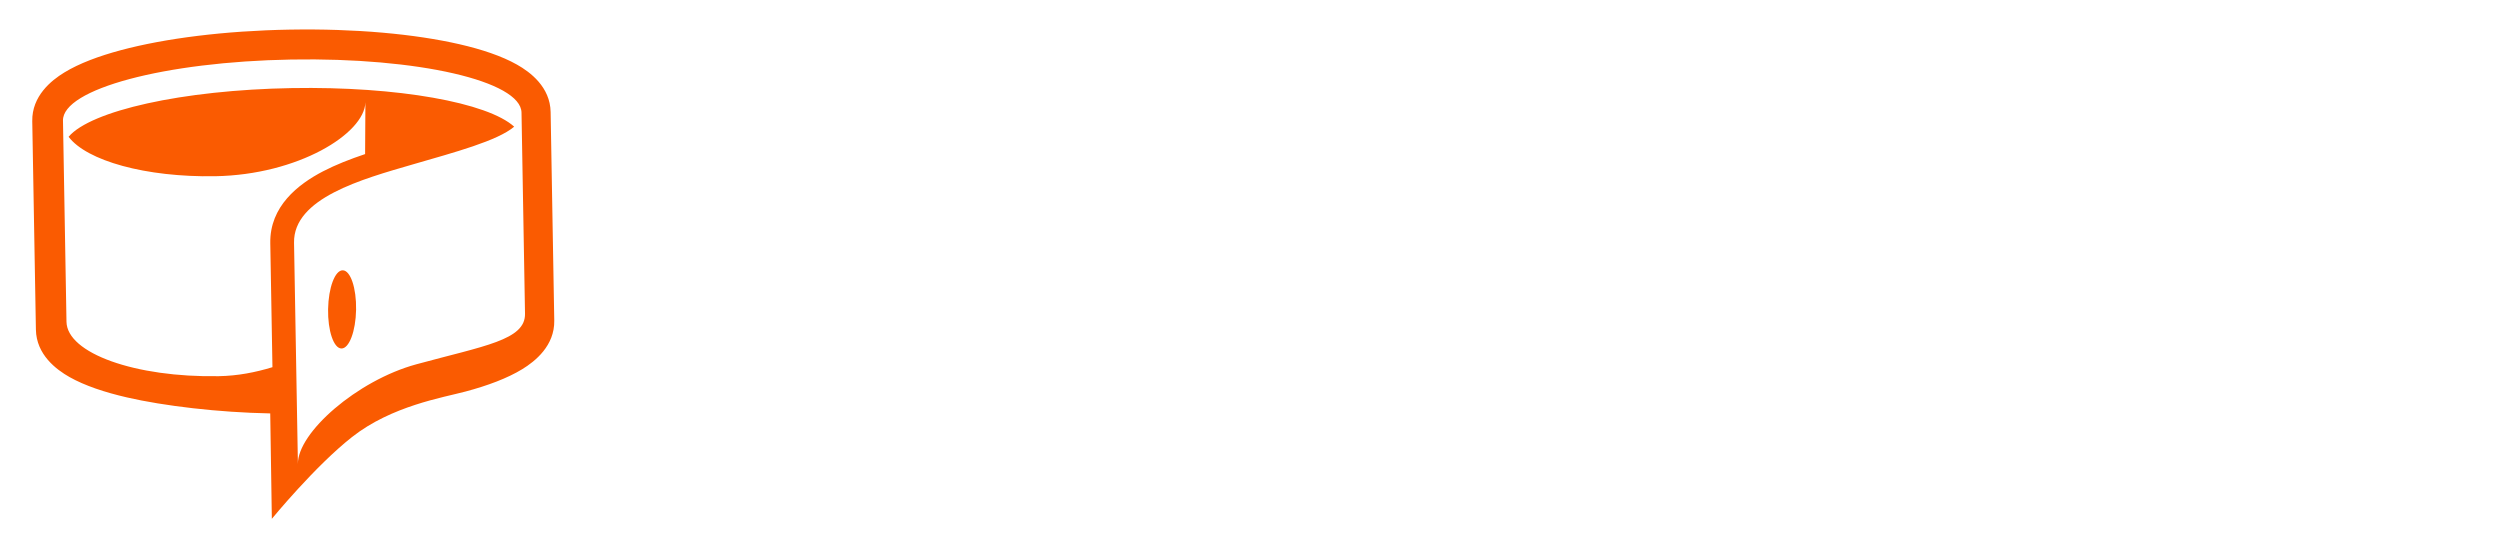 <?xml version="1.0" encoding="UTF-8"?>
<svg id="einlassband-logo" width="310" height="68" version="1.1" viewBox="0 0 310 68" xml:space="preserve" xmlns="http://www.w3.org/2000/svg" xmlns:cc="http://creativecommons.org/ns#" xmlns:dc="http://purl.org/dc/elements/1.1/" xmlns:rdf="http://www.w3.org/1999/02/22-rdf-syntax-ns#">
	<defs>
		<filter id="filter6431" style="color-interpolation-filters:sRGB">
			<feFlood flood-color="rgb(0,0,0)" flood-opacity=".8" result="flood"/>
			<feComposite in="flood" in2="SourceGraphic" operator="in" result="composite1"/>
			<feGaussianBlur in="composite1" result="blur" stdDeviation="1"/>
			<feOffset dx="0" dy="0" result="offset"/>
			<feComposite in="SourceGraphic" in2="offset" result="composite2"/>
		</filter>
	</defs>
	<g style="filter:url(#filter6431)">
		<path d="m218.28 15.452c-0.042 1.266-0.19 1.992-0.489 2.179-0.301 0.187-1.343 0.279-3.133 0.279h-4.606v-4.96h4.393c1.222 0 2.103 0.13 2.642 0.389 0.797 0.373 1.193 1.076 1.193 2.112m0.512 8.887c0 1.41-0.177 2.222-0.532 2.438-0.355 0.215-1.586 0.324-3.687 0.324h-4.52v-5.35h4.606c1.25 0 2.174 0.115 2.77 0.345 0.909 0.403 1.364 1.151 1.364 2.243m69.816-4.529c-0.043 2.704-0.129 4.414-0.298 5.134-0.227 1.007-0.81 1.64-1.748 1.898-0.653 0.173-2.245 0.259-4.773 0.259h-3.071v-14.193h3.281c2.332 0 3.993 0.474 4.989 1.422 1.079 1.037 1.619 2.863 1.619 5.48m-49.527 3.451h-7.289l3.623-10.18zm-82.076 0h-7.291l3.624-10.18zm66.694 1.122c0-2.589-1.151-4.27-3.453-5.048 1.847-0.489 2.771-1.942 2.771-4.357 0-4.027-2.899-6.04-8.696-6.04h-4.988c-1.819 0-2.913 0.129-3.283 0.388-0.539 0.374-0.81 1.424-0.81 3.149v15.098c0 1.668 0.241 2.688 0.724 3.064 0.398 0.287 1.522 0.431 3.368 0.431h5.117c3.21 0 5.612-0.676 7.204-2.028 1.364-1.149 2.046-2.702 2.046-4.658m46.026 6.643v-22.129c-2.246 0-3.616 0.144-4.113 0.431-0.498 0.287-0.746 1.164-0.746 2.632v12.554l-8.782-13.243c-0.795-1.179-1.462-1.883-2.003-2.114-0.37-0.172-1.293-0.258-2.771-0.258h-2.515v18.679c0 1.641 0.242 2.626 0.724 2.956 0.483 0.33 1.862 0.495 4.136 0.495v-15.745l8.781 13.157c0.824 1.236 1.456 1.977 1.896 2.222 0.441 0.242 1.372 0.366 2.792 0.366zm23.62-11.173c0-3.509-0.895-6.204-2.685-8.088-1.792-1.884-4.406-2.826-7.844-2.826h-4.606c-1.988 0-3.196 0.166-3.623 0.497-0.426 0.33-0.64 1.329-0.64 2.996v15.187c0 1.64 0.214 2.624 0.64 2.955 0.427 0.329 1.635 0.496 3.623 0.496h4.264c3.439 0 6.109-0.999 8.013-2.999 1.904-1.999 2.857-4.737 2.857-8.218m-91.144 4.487c0-1.87-0.669-3.307-2.004-4.314-0.967-0.718-2.473-1.294-4.52-1.725l-4.816-1.079c-1.222-0.403-1.833-0.979-1.833-1.727 0-1.38 0.128-2.149 0.383-2.307 0.256-0.158 1.578-0.237 3.965-0.237h4.604c1.62 0 2.602-0.201 2.941-0.604 0.342-0.402 0.512-1.554 0.512-3.451h-7.929c-6.251 0-9.335 2.257-9.251 6.773 0.029 2.242 1.081 3.839 3.155 4.787 0.625 0.259 2.615 0.735 5.967 1.424 2.729 0.575 4.092 1.512 4.092 2.803 0 1.237-0.133 1.92-0.404 2.049-0.268 0.131-1.711 0.194-4.328 0.194h-4.262c-1.677 0-2.685 0.187-3.026 0.561-0.342 0.374-0.512 1.568-0.512 3.581h7.887c3.297 0 5.755-0.705 7.376-2.114 1.335-1.178 2.004-2.718 2.004-4.616m44.857 6.686-8.781-22.129h-2.858c-1.392 0-2.28 0.128-2.665 0.388-0.383 0.259-0.831 1.035-1.342 2.33l-7.545 19.412c2.556 0 4.092-0.107 4.603-0.323 0.511-0.215 0.995-0.955 1.45-2.221l0.553-1.554h9.933l0.597 1.554c0.369 0.947 0.682 1.552 0.937 1.811 0.398 0.403 1.08 0.633 2.046 0.69 0.427 0.029 1.45 0.043 3.071 0.043m-97.723-19.412-7.515 19.337c-5e-3 -1.88-0.197-2.999-0.576-3.353-0.385-0.36-1.359-0.54-2.921-0.54h-4.903v-14.625c0-1.668-0.206-2.667-0.618-2.996-0.413-0.331-1.799-0.497-4.157-0.497v18.636c0 1.641 0.243 2.646 0.726 3.02 0.398 0.287 1.506 0.431 3.325 0.431l9.123-0.075c2.528 0.075 4.063-0.031 4.573-0.248 0.512-0.215 0.996-0.955 1.45-2.221l0.553-1.554h9.933l0.597 1.554c0.369 0.947 0.682 1.552 0.938 1.811 0.398 0.403 1.08 0.633 2.045 0.69 0.427 0.029 1.452 0.043 3.071 0.043l-8.781-22.129h-2.858c-1.392 0-2.28 0.128-2.663 0.388-0.385 0.259-0.832 1.035-1.344 2.33m34.009 12.725c0-1.87-0.669-3.307-2.004-4.314-0.967-0.718-2.473-1.294-4.519-1.725l-4.817-1.079c-1.222-0.403-1.833-0.979-1.833-1.727 0-1.38 0.128-2.149 0.384-2.307 0.255-0.158 1.577-0.237 3.965-0.237h4.603c1.621 0 2.602-0.201 2.941-0.604 0.344-0.402 0.512-1.554 0.512-3.451h-7.928c-6.253 0-9.336 2.257-9.251 6.773 0.028 2.242 1.079 3.839 3.154 4.788 0.625 0.259 2.615 0.735 5.968 1.424 2.729 0.575 4.092 1.512 4.092 2.803 0 1.237-0.135 1.92-0.405 2.049-0.268 0.131-1.711 0.194-4.327 0.194h-4.263c-1.677 0-2.685 0.187-3.027 0.561-0.339 0.374-0.511 1.568-0.511 3.581h7.888c3.296 0 5.754-0.705 7.375-2.114 1.335-1.178 2.004-2.718 2.004-4.616m-59.005 6.686v-22.129c-2.247 0-3.616 0.144-4.114 0.431-0.498 0.287-0.746 1.164-0.746 2.632v12.554l-8.782-13.243c-0.796-1.179-1.465-1.883-2.005-2.114-0.368-0.172-1.292-0.258-2.77-0.258h-2.513v18.679c0 1.641 0.24 2.626 0.723 2.956 0.482 0.33 1.862 0.495 4.135 0.495v-15.745l8.781 13.157c0.825 1.236 1.457 1.977 1.897 2.222 0.441 0.242 1.373 0.366 2.792 0.366zm-25.19 0v-18.809c0-1.552-0.241-2.487-0.724-2.803-0.482-0.318-1.861-0.475-4.135-0.475v18.68c0 1.61 0.242 2.582 0.724 2.912 0.485 0.33 1.863 0.495 4.135 0.495m-8.074 0c0-1.984-0.185-3.148-0.554-3.494-0.369-0.346-1.478-0.517-3.325-0.517h-7.63v-5.263h10.443c0-1.927-0.179-3.071-0.533-3.43-0.354-0.359-1.371-0.54-3.046-0.54h-6.863v-4.831h11.509c0-1.955-0.177-3.113-0.531-3.472-0.356-0.36-1.387-0.54-3.092-0.54h-8.398c-1.99 0-3.197 0.173-3.623 0.518-0.428 0.343-0.64 1.351-0.64 3.019v15.013c0 1.668 0.212 2.675 0.64 3.02 0.426 0.346 1.633 0.517 3.623 0.517zm212.66-21.292h-6.339c-0.663 0-1.066 0.095-1.205 0.285-0.139 0.189-0.206 0.797-0.206 1.824h7.532v2.124c0 0.843-0.186 1.412-0.559 1.705-0.376 0.293-1.021 0.44-1.938 0.44h-3.714c-0.628 0-1.005 0.095-1.131 0.284-0.128 0.19-0.19 0.791-0.19 1.806h5.106c1.486 0 2.554-0.33 3.206-0.99 0.652-0.661 0.977-1.742 0.977-3.244v-2.365c0-0.524-5e-3 -0.848-0.018-0.971-0.049-0.513-0.289-0.799-0.724-0.861-0.097-0.013-0.363-0.019-0.796-0.037m1.538 9.684c-0.833 0-1.322 0.079-1.466 0.238-0.144 0.159-0.217 0.635-0.217 1.43v3.28h-2.209v-4.49c-0.808 0-1.29 0.075-1.441 0.229-0.15 0.154-0.226 0.589-0.226 1.311v2.95h-2.027v-4.948c-0.822 0-1.308 0.076-1.458 0.23-0.152 0.151-0.227 0.595-0.227 1.328v3.611c0 0.854 0.073 1.374 0.218 1.557 0.145 0.184 0.567 0.275 1.266 0.275h6.303c0.699 0 1.122-0.091 1.268-0.275 0.144-0.183 0.216-0.703 0.216-1.557zm-1.031 8.213c-0.736 0-1.105 0.459-1.105 1.375 0 0.915 0.368 1.375 1.105 1.375 0.735 0 1.103-0.46 1.103-1.375 0-0.916-0.368-1.375-1.103-1.375" style="fill-rule:evenodd;fill:#ffffff;stroke-width:1.102"/>
	<path d="m301.1 37.696h4.292v1.202h-2.701v1.148h2.54v1.202h-2.54v1.413h2.792v1.202h-4.383zm-8.427 0h2.024l1.404 3.3 1.413-3.3h2.02v6.167h-1.504v-4.511l-1.421 3.325h-1.008l-1.421-3.325v4.511h-1.508zm-5.783 0h4.292v1.202h-2.701v1.148h2.54v1.202h-2.54v1.413h2.792v1.202h-4.383zm-6.502 0h5.684v1.202h-2.045v4.965h-1.59v-4.965h-2.049zm-1.07 0.194v1.305q-0.508-0.227-0.991-0.343-0.483-0.116-0.913-0.116-0.57 0-0.843 0.157t-0.273 0.487q0 0.248 0.182 0.388 0.186 0.136 0.669 0.235l0.677 0.136q1.028 0.207 1.462 0.628 0.434 0.421 0.434 1.198 0 1.02-0.607 1.52-0.603 0.496-1.846 0.496-0.587 0-1.177-0.112-0.591-0.112-1.181-0.33v-1.343q0.591 0.314 1.14 0.475 0.554 0.157 1.066 0.157 0.52 0 0.797-0.173 0.277-0.173 0.277-0.496 0-0.289-0.19-0.446-0.186-0.157-0.748-0.281l-0.615-0.136q-0.925-0.198-1.355-0.632-0.425-0.434-0.425-1.169 0-0.921 0.595-1.417 0.595-0.496 1.71-0.496 0.508 0 1.045 0.078 0.537 0.074 1.111 0.227zm-11.281-0.194h1.739l1.404 2.197 1.404-2.197h1.743l-2.35 3.569v2.598h-1.59v-2.598zm-0.946 0.194v1.305q-0.508-0.227-0.991-0.343-0.483-0.116-0.913-0.116-0.57 0-0.843 0.157t-0.273 0.487q0 0.248 0.182 0.388 0.186 0.136 0.669 0.235l0.677 0.136q1.028 0.207 1.462 0.628 0.434 0.421 0.434 1.198 0 1.02-0.607 1.52-0.603 0.496-1.846 0.496-0.587 0-1.177-0.112-0.591-0.112-1.181-0.33v-1.343q0.591 0.314 1.14 0.475 0.553 0.157 1.066 0.157 0.52 0 0.797-0.173 0.277-0.173 0.277-0.496 0-0.289-0.19-0.446-0.186-0.157-0.748-0.281l-0.615-0.136q-0.925-0.198-1.355-0.632-0.425-0.434-0.425-1.169 0-0.921 0.595-1.417 0.595-0.496 1.71-0.496 0.508 0 1.045 0.078 0.537 0.074 1.111 0.227zm-5.717 0v1.305q-0.508-0.227-0.991-0.343-0.483-0.116-0.913-0.116-0.57 0-0.843 0.157-0.273 0.157-0.273 0.487 0 0.248 0.182 0.388 0.186 0.136 0.669 0.235l0.677 0.136q1.028 0.207 1.462 0.628 0.434 0.421 0.434 1.198 0 1.02-0.607 1.52-0.603 0.496-1.846 0.496-0.587 0-1.177-0.112-0.591-0.112-1.181-0.33v-1.343q0.591 0.314 1.14 0.475 0.554 0.157 1.066 0.157 0.52 0 0.797-0.173 0.277-0.173 0.277-0.496 0-0.289-0.19-0.446-0.186-0.157-0.748-0.281l-0.615-0.136q-0.925-0.198-1.355-0.632-0.425-0.434-0.425-1.169 0-0.921 0.595-1.417 0.595-0.496 1.71-0.496 0.508 0 1.045 0.078 0.537 0.074 1.111 0.227zm-5.717 0v1.305q-0.508-0.227-0.991-0.343-0.483-0.116-0.913-0.116-0.57 0-0.843 0.157-0.273 0.157-0.273 0.487 0 0.248 0.182 0.388 0.186 0.136 0.669 0.235l0.677 0.136q1.028 0.207 1.462 0.628 0.434 0.421 0.434 1.198 0 1.02-0.607 1.52-0.603 0.496-1.846 0.496-0.587 0-1.177-0.112-0.591-0.112-1.181-0.33v-1.343q0.591 0.314 1.14 0.475 0.554 0.157 1.066 0.157 0.52 0 0.797-0.173t0.277-0.496q0-0.289-0.19-0.446-0.186-0.157-0.748-0.281l-0.615-0.136q-0.925-0.198-1.355-0.632-0.425-0.434-0.425-1.169 0-0.921 0.595-1.417 0.595-0.496 1.71-0.496 0.508 0 1.045 0.078 0.537 0.074 1.111 0.227zm-7.092 4.849h-2.487l-0.392 1.123h-1.599l2.284-6.167h1.896l2.284 6.167h-1.599zm-2.09-1.144h1.689l-0.843-2.454zm-7.039-3.899h1.59v4.965h2.792v1.202h-4.383zm-7.088 0h1.776l2.243 4.23v-4.23h1.508v6.167h-1.776l-2.243-4.23v4.23h-1.508zm-3.156 0h1.59v6.167h-1.59zm-5.783 0h4.292v1.202h-2.701v1.148h2.54v1.202h-2.54v1.413h2.792v1.202h-4.383zm-7.191 2.735q0.5 0 0.715-0.186 0.219-0.186 0.219-0.611 0-0.421-0.219-0.603-0.215-0.182-0.715-0.182h-0.669v1.582zm-0.669 1.099v2.334h-1.59v-6.167h2.429q1.218 0 1.784 0.409 0.57 0.409 0.57 1.293 0 0.611-0.297 1.004-0.293 0.392-0.888 0.578 0.326 0.074 0.582 0.339 0.26 0.26 0.525 0.793l0.863 1.751h-1.694l-0.752-1.532q-0.227-0.463-0.463-0.632-0.231-0.169-0.62-0.169zm-8.464-3.833h1.59v3.697q0 0.764 0.248 1.095 0.252 0.326 0.818 0.326 0.57 0 0.818-0.326 0.252-0.33 0.252-1.095v-3.697h1.59v3.697q0 1.309-0.657 1.95-0.657 0.64-2.003 0.64-1.343 0-1.999-0.64-0.657-0.64-0.657-1.95zm1.359-1.677h0.971v1.016h-0.971zm1.632 0h0.971v1.016h-0.971zm-8.774 1.677h4.292v1.202h-2.701v1.148h2.54v1.202h-2.54v2.615h-1.59zm-8.327 0h1.59v4.965h2.792v1.202h-4.383zm-5.783 0h4.292v1.202h-2.701v1.148h2.54v1.202h-2.54v1.413h2.792v1.202h-4.383zm-5.432 1.202v3.763h0.57q0.975 0 1.487-0.483 0.516-0.483 0.516-1.404 0-0.917-0.512-1.396-0.512-0.479-1.491-0.479zm-1.59-1.202h1.677q1.404 0 2.09 0.202 0.69 0.198 1.181 0.677 0.434 0.417 0.644 0.962t0.211 1.235q0 0.698-0.211 1.248-0.211 0.545-0.644 0.962-0.496 0.479-1.19 0.682-0.694 0.198-2.082 0.198h-1.677zm-7.088 0h1.776l2.243 4.23v-4.23h1.508v6.167h-1.776l-2.243-4.23v4.23h-1.508zm-2.801 5.043h-2.487l-0.392 1.123h-1.599l2.284-6.167h1.896l2.284 6.167h-1.599zm-2.09-1.144h1.689l-0.843-2.454zm-8.741-3.899h1.59v2.35h2.346v-2.35h1.59v6.167h-1.59v-2.615h-2.346v2.615h-1.59zm-6.146 1.565q0-0.917 0.558-1.371 0.558-0.454 1.685-0.454 1.082 0 1.636 0.463 0.554 0.463 0.554 1.363v0.293q-0.624 0.041-0.921 0.202-0.297 0.161-0.297 0.467 0 0.153 0.099 0.273 0.103 0.116 0.487 0.33l0.285 0.153q0.479 0.264 0.698 0.615 0.223 0.347 0.223 0.83 0 0.781-0.475 1.169-0.471 0.388-1.425 0.388-0.268 0-0.554-0.054-0.285-0.05-0.591-0.149v-1.008q0.231 0.112 0.467 0.169 0.24 0.058 0.463 0.058 0.297 0 0.479-0.149t0.182-0.384q0-0.194-0.116-0.335-0.112-0.14-0.516-0.368l-0.289-0.161q-0.363-0.202-0.537-0.479-0.173-0.281-0.173-0.653 0-0.479 0.285-0.805 0.289-0.326 0.888-0.533-4e-3 -0.351-0.202-0.533-0.198-0.186-0.574-0.186-0.417 0-0.628 0.227-0.211 0.227-0.211 0.677v4.544h-1.479zm-4.304-0.525q-0.727 0-1.128 0.537-0.401 0.537-0.401 1.512 0 0.971 0.401 1.508 0.401 0.537 1.128 0.537 0.731 0 1.132-0.537 0.401-0.537 0.401-1.508 0-0.975-0.401-1.512-0.401-0.537-1.132-0.537zm0-1.153q1.487 0 2.33 0.851 0.843 0.851 0.843 2.35 0 1.495-0.843 2.346-0.843 0.851-2.33 0.851-1.483 0-2.33-0.851-0.843-0.851-0.843-2.346 0-1.499 0.843-2.35 0.847-0.851 2.33-0.851zm-7.068 2.846q0.5 0 0.715-0.186 0.219-0.186 0.219-0.611 0-0.421-0.219-0.603-0.215-0.182-0.715-0.182h-0.669v1.582zm-0.669 1.099v2.334h-1.59v-6.167h2.429q1.218 0 1.784 0.409 0.57 0.409 0.57 1.293 0 0.611-0.297 1.004-0.293 0.392-0.888 0.578 0.326 0.074 0.582 0.339 0.26 0.26 0.525 0.793l0.863 1.751h-1.694l-0.752-1.532q-0.227-0.463-0.463-0.632-0.231-0.169-0.62-0.169zm-2.986 1.875q-0.595 0.289-1.235 0.434-0.64 0.145-1.322 0.145-1.541 0-2.441-0.859-0.9-0.863-0.9-2.338 0-1.491 0.917-2.346 0.917-0.855 2.511-0.855 0.615 0 1.177 0.116 0.566 0.116 1.066 0.343v1.276q-0.516-0.293-1.028-0.438-0.508-0.145-1.02-0.145-0.95 0-1.466 0.533-0.512 0.529-0.512 1.516 0 0.979 0.496 1.512t1.409 0.533q0.248 0 0.459-0.029 0.215-0.033 0.384-0.099v-1.198h-0.971v-1.066h2.478zm-13.916-4.506v3.763h0.57q0.975 0 1.487-0.483 0.516-0.483 0.516-1.404 0-0.917-0.512-1.396-0.512-0.479-1.491-0.479zm-1.59-1.202h1.677q1.404 0 2.09 0.202 0.69 0.198 1.181 0.677 0.434 0.417 0.644 0.962 0.211 0.545 0.211 1.235 0 0.698-0.211 1.248-0.211 0.545-0.644 0.962-0.496 0.479-1.19 0.682-0.694 0.198-2.082 0.198h-1.677zm-7.088 0h1.776l2.243 4.23v-4.23h1.508v6.167h-1.776l-2.243-4.23v4.23h-1.508zm-6.873 0h1.59v3.697q0 0.764 0.248 1.095 0.252 0.326 0.818 0.326 0.57 0 0.818-0.326 0.252-0.33 0.252-1.095v-3.697h1.59v3.697q0 1.309-0.657 1.95-0.657 0.64-2.003 0.64-1.343 0-1.999-0.64-0.657-0.64-0.657-1.95zm-6.778 3.131h2.594v1.202h-2.594zm-9.711-3.131h1.59v2.35h2.346v-2.35h1.59v6.167h-1.59v-2.615h-2.346v2.615h-1.59zm-1.322 5.828q-0.438 0.227-0.913 0.343-0.475 0.116-0.991 0.116-1.541 0-2.441-0.859-0.9-0.863-0.9-2.338 0-1.479 0.9-2.338 0.9-0.863 2.441-0.863 0.516 0 0.991 0.116 0.475 0.116 0.913 0.343v1.276q-0.442-0.302-0.872-0.442-0.43-0.14-0.905-0.14-0.851 0-1.338 0.545t-0.487 1.504q0 0.954 0.487 1.499t1.338 0.545q0.475 0 0.905-0.14 0.43-0.14 0.872-0.442zm-7.691-0.785h-2.487l-0.392 1.123h-1.599l2.284-6.167h1.896l2.284 6.167h-1.599zm-2.09-1.144h1.689l-0.843-2.454zm-6.46-3.899h4.292v1.202h-2.701v1.148h2.54v1.202h-2.54v2.615h-1.59z" style="fill:#ffffff;font-feature-settings:normal;font-variant-caps:normal;font-variant-ligatures:normal;font-variant-numeric:normal"/></g>
	<g style="filter:url(#filter6431)">
		 <path d="m33.911 50.182-14.282-1.527-11.767-4.401-1.617-4.491-0.539-21.828 0.539-4.851 6.467-4.312 11.678-2.335 14.192-1.078 11.857 0.808 10.51 2.335 4.401 2.425 0.988 2.964 0.449 26.768-2.515 3.144-7.366 2.246-6.198 1.976-4.491 2.156-3.593 2.785-2.964 2.695-4.132 4.581-0.449-9.881z" style="fill-rule:evenodd;fill:#ffffff;stroke-width:.752"/>
		 <path d="m40.683 38.335c-0.045 2.678 0.694 4.862 1.653 4.878 0.959 0.018 1.773-2.139 1.819-4.816 0.047-2.679-0.693-4.863-1.652-4.879-0.959-0.017-1.773 2.14-1.82 4.817m4.628-25.64-0.039 6.412c-1.833 0.613-3.63 1.314-5.212 2.135-3.091 1.607-6.626 4.344-6.545 8.912l0.268 15.377c-2.117 0.644-4.301 1.073-6.649 1.114-10.363 0.183-18.822-2.84-18.89-6.748l-0.372-21.399-0.063-3.543c-0.068-3.908 12.605-7.299 28.306-7.573 15.7-0.274 28.484 2.671 28.552 6.579l0.062 3.543 0.373 21.399c0.057 3.27-5.059 3.974-13.484 6.272-7.335 2.002-14.744 8.489-14.677 12.367l-0.48-27.442c-0.096-5.532 8.41-7.882 14.723-9.713 5.227-1.514 10.504-2.924 12.574-4.678-3.267-2.974-14.396-5.015-27.583-4.786-13.598 0.237-24.923 2.813-27.669 6.037 2.226 2.963 9.547 5.042 18.195 4.891 10.25-0.179 18.494-5.267 18.609-9.159m-30.318-6.471c-2.717 0.727-5.173 1.637-7.033 2.777-1.604 0.981-4.012 2.913-3.959 6.023l0.452 25.851c0.054 3.109 2.529 4.955 4.166 5.881 1.898 1.072 4.384 1.896 7.126 2.527 4.561 1.053 11.347 1.865 17.765 1.983l0.199 13.071s5.359-6.543 9.951-10.149c4.92-3.863 11.249-4.88 14.079-5.638 2.717-0.726 5.173-1.637 7.033-2.776 1.603-0.981 4.012-2.913 3.958-6.023l-0.451-25.852c-0.054-3.11-2.529-4.956-4.167-5.881-1.898-1.072-4.383-1.896-7.125-2.527-5.537-1.276-12.974-1.957-21.035-1.816-8.062 0.14-15.47 1.08-20.96 2.549" style="fill-rule:evenodd;fill:#fa5b01;stroke-width:.752"/>
	</g>
</svg>
